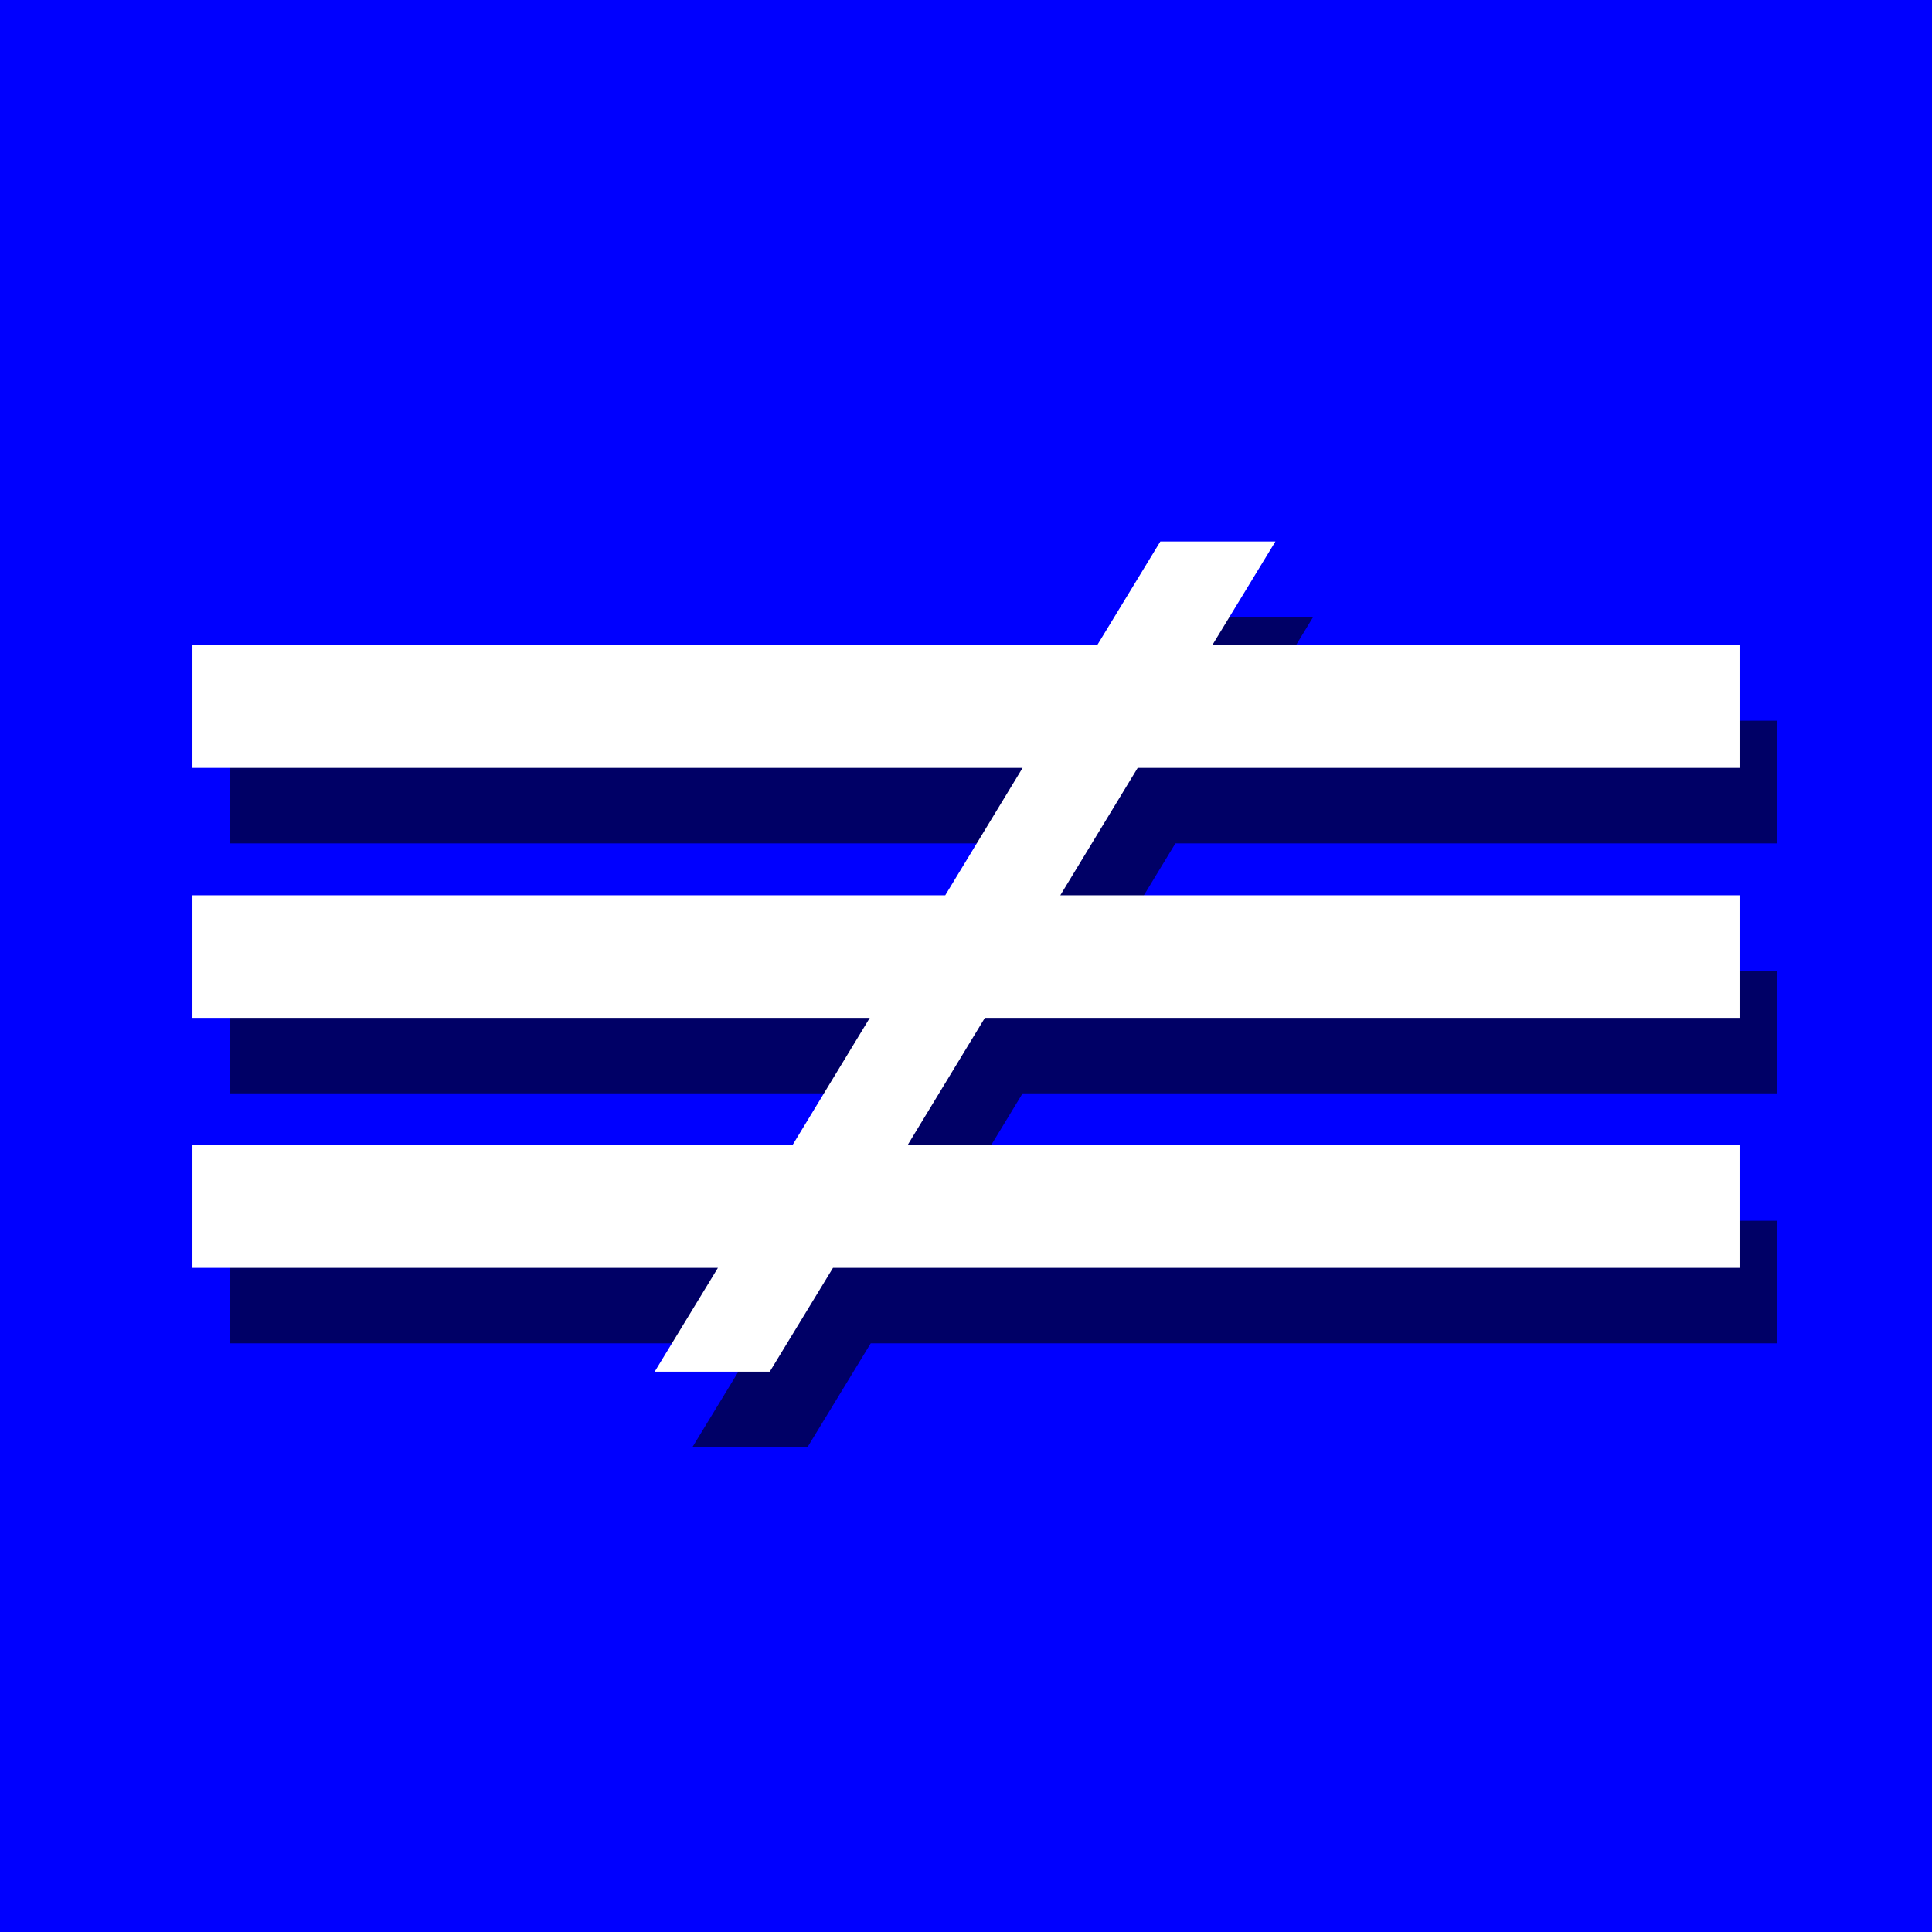 <svg xmlns="http://www.w3.org/2000/svg" width="512" height="512" viewBox="0 0 512 512"><g fill="none" fill-rule="evenodd"><path fill="#00f" d="M0 0h512v512H0Z"/><g fill-rule="nonzero"><path fill="#006" d="m183.5 383.5 16.75-27.5H61v-32.5h159l20.5-33.75H61v-32.5h199.5L281 223.5H61V191h239.75l16.75-27.5H348L331.25 191H471v32.5H311.5L291 257.25h180v32.5H271l-20.5 33.75H471V356H230.75L214 383.5Z"/><path fill="#fff" d="m173.5 363.5 16.75-27.5H51v-32.5h159l20.5-33.75H51v-32.5h199.5L271 203.5H51V171h239.75l16.75-27.5H338L321.25 171H461v32.5H301.5L281 237.25h180v32.5H261l-20.5 33.75H461V336H220.75L204 363.5Z"/></g></g></svg>